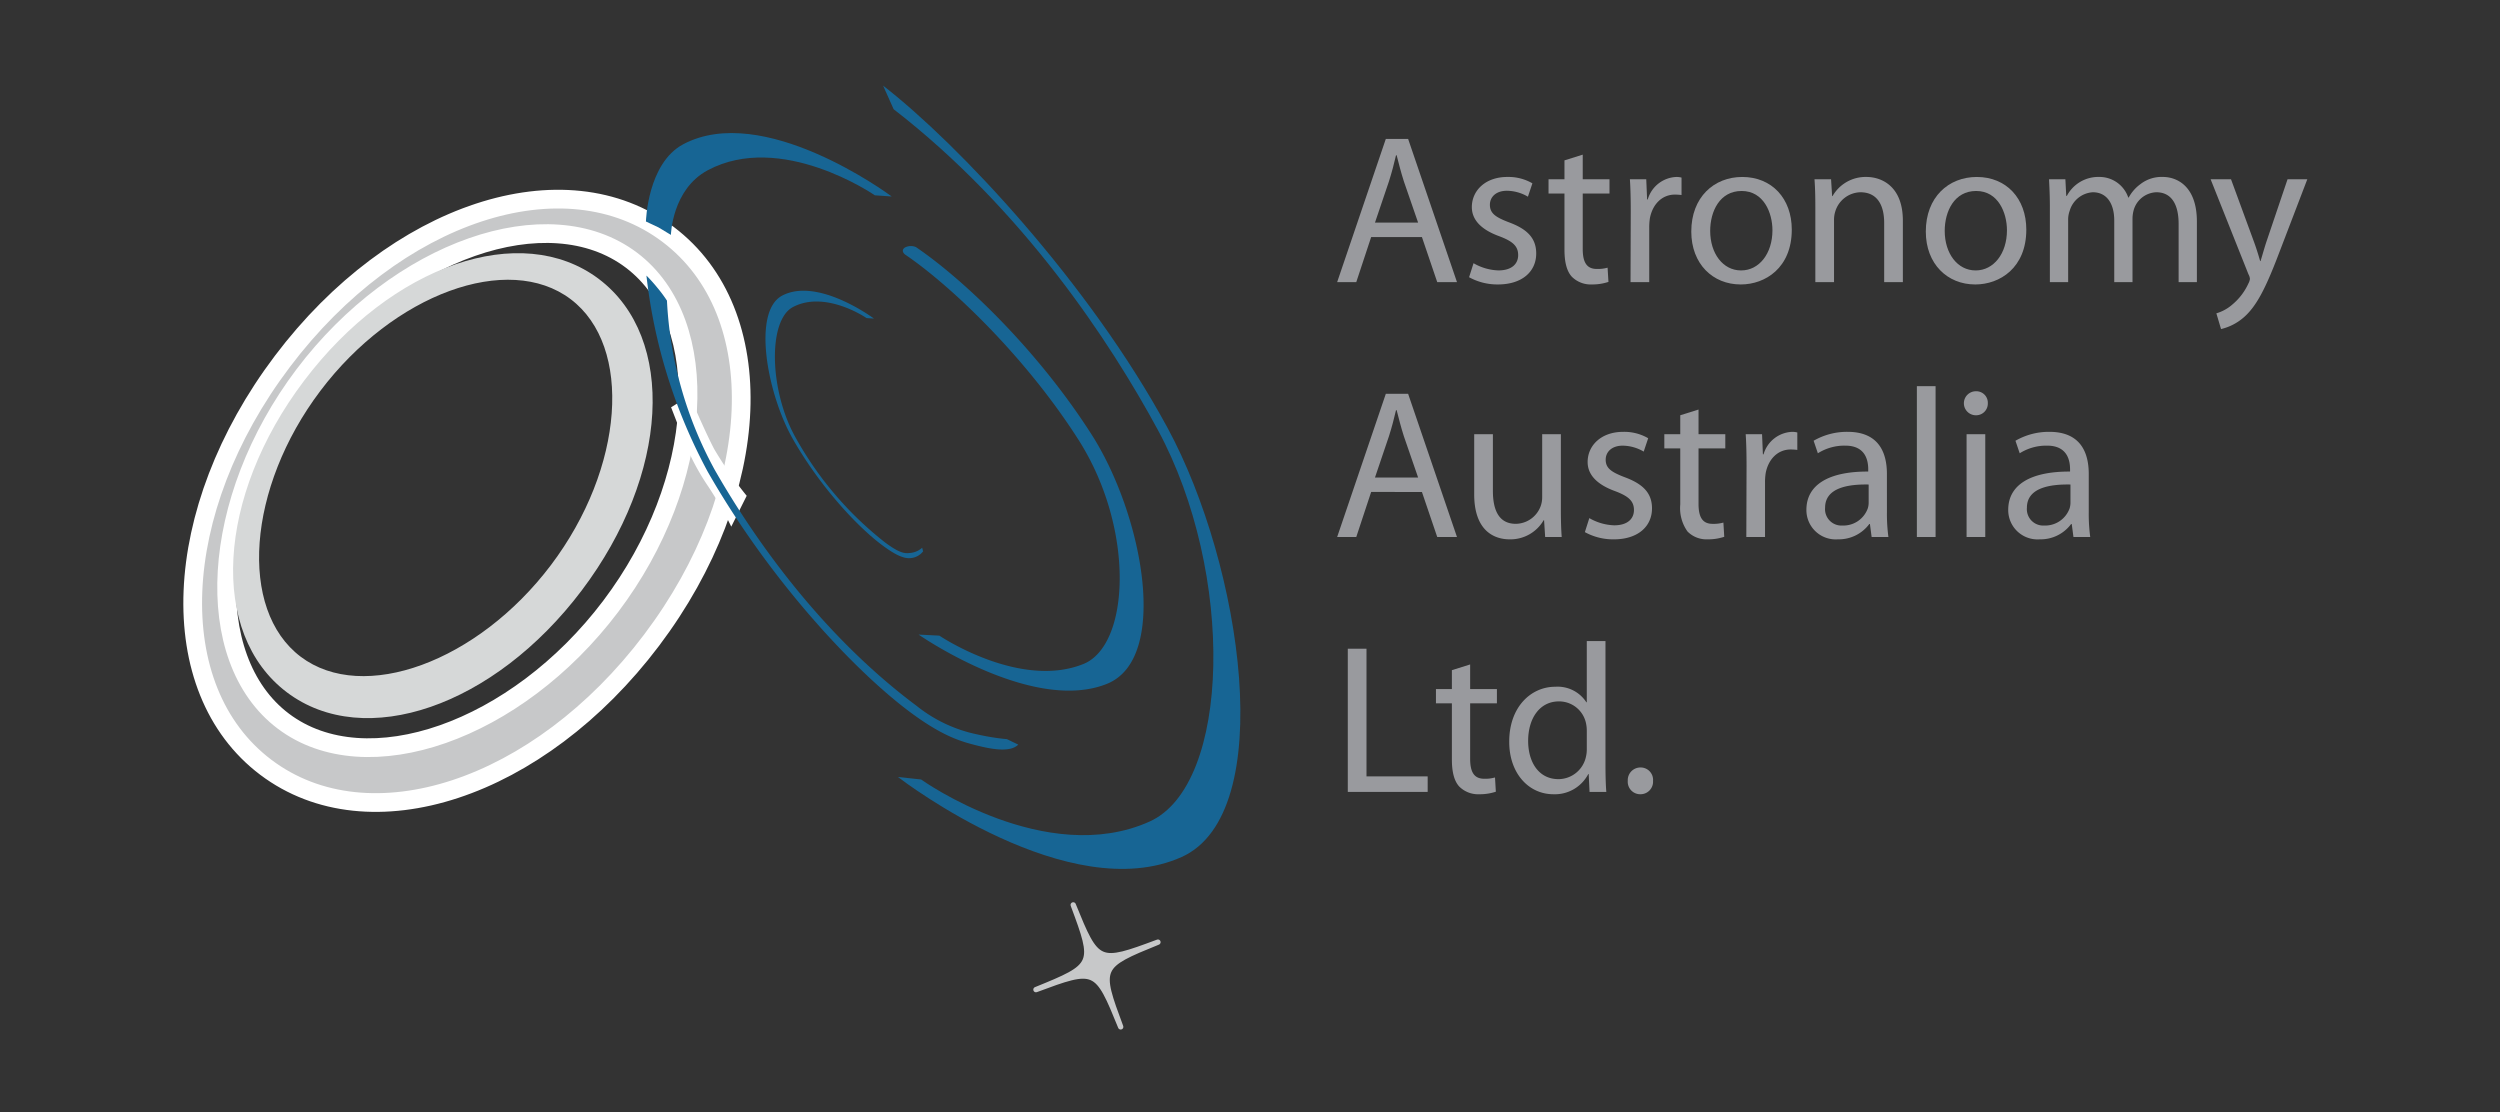 <svg xmlns="http://www.w3.org/2000/svg" viewBox="0 0 400 178"><rect x="0" y="0" width="400" height="178" fill="#333333" stroke="none"/><title>ACE copy 3</title><rect x="39.021" width="340.219" height="177.546" style="fill:none"/><path d="M101.023,41.623c13.298,10.038,11.781,35.413-3.316,55.402-15.094,19.993-39.08,28.398-52.377,18.357C32.029,105.338,33.547,79.97,48.641,59.977c15.097-19.991,39.08-28.398,52.382-18.354M45.176,57.831c-18.048,23.903-19.214,52.424-2.65,64.932,16.564,12.503,43.675,3.576,61.724-20.327s19.216-52.422,2.65-64.929c-16.564-12.508-43.675-3.581-61.724,20.324" style="fill:#c7c8c9"/><path d="M101.023,41.623c13.298,10.038,11.781,35.413-3.316,55.402-15.094,19.993-39.08,28.398-52.377,18.357C32.029,105.338,33.547,79.97,48.641,59.977,63.738,39.985,87.722,31.578,101.023,41.623ZM45.176,57.831c-18.048,23.903-19.214,52.424-2.65,64.932,16.564,12.503,43.675,3.576,61.724-20.327s19.216-52.422,2.65-64.929C90.336,24.999,63.224,33.926,45.176,57.831Z" style="fill:none;stroke:#fff;stroke-width:2.995px"/><path d="M91.304,47.866c10.002,7.554,8.56,27.032-3.147,42.538C76.45,105.907,58.11,112.626,48.11,105.075c-10.002-7.552-8.56-27.03,3.147-42.535C62.964,47.034,81.304,40.314,91.304,47.866m-42.66,13.066c-13.998,18.537-15.207,40.43-2.749,49.833,12.456,9.406,33.178,2.252,47.177-16.288,14-18.537,15.207-40.427,2.751-49.833-12.458-9.406-33.18-2.252-47.178,16.288" style="fill:#d6d8d8"/><path d="M142.982,17.471c20.744,16.069,34.664,37.258,42.265,51.3,12.4,22.896,11.721,56.825-1.32,62.68-16.534,7.43-36.308-6.55-36.548-6.733l-3.707-.401c1.028.79,27.461,20.86,45.392,12.804,15.508-6.965,9.731-46.528-2.254-68.659-12.524-23.137-33.509-45.458-45.515-54.76l1.686,3.769" style="fill:#176594"/><path d="M150.298,101.701h-.003c.157.105,12.902,8.631,23.054,4.536,7.432-3.003,8.305-21.584-.777-35.849-8.333-13.085-20.227-24.547-27.754-29.661,0,0-.769-.555-.072-1.103a2.051,2.051,0,0,1,1.809-.085c7.902,5.369,19.669,16.749,28.147,30.059,8.161,12.812,12.491,35.75,2.418,39.814-11.704,4.725-29.462-7.41-30.146-7.877l3.324.166" style="fill:#176594"/><path d="M138.646,50.891h0c-.082-.061-6.593-4.481-11.765-1.769-4.075,2.142-3.796,13.528.498,21.04a55.346,55.346,0,0,0,14.232,16.631c2.008,1.494,2.987,1.821,3.901,1.688a3.312,3.312,0,0,0,2.034-.84l.149.575a2.779,2.779,0,0,1-1.867,1.066c-1.146.168-2.504-.436-4.702-2.072-3.967-2.956-9.911-9.338-14.246-16.924-4.144-7.259-6.567-20.448-1.721-22.994,5.606-2.943,14.335,3.428,14.672,3.678l-1.186-.079" style="fill:#176594"/><path d="M105.36,36.386l1.986,1.196s.168-7.284,5.894-10.344c11.706-6.253,26.555,3.874,26.737,4.011l2.699.188c-.771-.572-20.639-15.114-33.349-8.363-5.753,3.056-5.976,12.364-5.976,12.364l2.009.948" style="fill:#176594"/><path d="M226.898,35.62l-2.277-6.593c-.478-1.497-.817-2.856-1.157-4.181h-.103c-.304,1.326-.679,2.752-1.121,4.147L219.996,35.62h6.902m-7.513,2.312-2.381,7.206h-3.058l7.784-22.91H225.3l7.817,22.91h-3.16l-2.448-7.206Z" style="fill:#999a9e"/><path d="M235.767,42.112a8.444,8.444,0,0,0,3.978,1.155c2.139,0,3.161-1.053,3.161-2.446,0-1.428-.851-2.21-3.025-3.025-2.992-1.089-4.387-2.686-4.387-4.658,0-2.652,2.177-4.825,5.677-4.825a7.632,7.632,0,0,1,4.012,1.019l-.715,2.141a6.743,6.743,0,0,0-3.366-.951c-1.766,0-2.718,1.02-2.718,2.244,0,1.393.951,2.006,3.092,2.821,2.824,1.053,4.319,2.481,4.319,4.963,0,2.921-2.277,4.962-6.12,4.962a9.37,9.37,0,0,1-4.622-1.157l.713-2.243" style="fill:#999a9e"/><path d="M253.237,24.743v3.943H257.52v2.277h-4.283v8.872c0,2.039.578,3.196,2.244,3.196a5.599,5.599,0,0,0,1.732-.204l.14,2.276a8.16,8.16,0,0,1-2.653.409,4.266,4.266,0,0,1-3.228-1.258c-.818-.917-1.157-2.379-1.157-4.318V30.964h-2.55V28.686h2.55V25.66l2.923-.917" style="fill:#999a9e"/><path d="M260.92,33.819c0-1.937-.035-3.603-.136-5.133h2.617l.136,3.23h.102a4.976,4.976,0,0,1,4.589-3.603,3.132,3.132,0,0,1,.817.102v2.787a9.602,9.602,0,0,0-1.055-.067c-2.108,0-3.603,1.597-4.011,3.807a9.684,9.684,0,0,0-.102,1.428v8.77h-2.992l.035-11.32" style="fill:#999a9e"/><path d="M278.593,43.268c2.856,0,4.998-2.685,4.998-6.424,0-2.787-1.395-6.288-4.93-6.288-3.501,0-5.032,3.263-5.032,6.39,0,3.603,2.042,6.322,4.93,6.322h.035m-.103,2.244c-4.418,0-7.885-3.263-7.885-8.464,0-5.506,3.638-8.734,8.157-8.734,4.725,0,7.921,3.432,7.921,8.429,0,6.118-4.249,8.77-8.157,8.77Z" style="fill:#999a9e"/><path d="M290.454,33.139c0-1.733-.033-3.094-.135-4.452h2.652l.169,2.685h.069a6.088,6.088,0,0,1,5.438-3.059c2.277,0,5.811,1.36,5.811,7.002V45.138h-2.99V35.655c0-2.652-.986-4.894-3.807-4.894a4.318,4.318,0,0,0-4.012,3.058,4.447,4.447,0,0,0-.205,1.395V45.138h-2.99V33.139" style="fill:#999a9e"/><path d="M316.116,43.268c2.857,0,4.996-2.685,4.996-6.424,0-2.787-1.392-6.288-4.927-6.288-3.501,0-5.031,3.263-5.031,6.39,0,3.603,2.041,6.322,4.93,6.322h.031m-.1,2.244c-4.418,0-7.886-3.263-7.886-8.464,0-5.506,3.636-8.734,8.159-8.734,4.724,0,7.921,3.432,7.921,8.429,0,6.118-4.25,8.77-8.159,8.77Z" style="fill:#999a9e"/><path d="M327.98,33.139c0-1.733-.067-3.094-.135-4.452h2.616l.136,2.65H330.7a5.684,5.684,0,0,1,5.2-3.025,4.856,4.856,0,0,1,4.623,3.297h.067a6.46,6.46,0,0,1,1.87-2.141,5.508,5.508,0,0,1,3.602-1.157c2.21,0,5.44,1.428,5.44,7.139v9.687h-2.923V35.824c0-3.196-1.19-5.064-3.568-5.064a3.928,3.928,0,0,0-3.57,2.685,5.287,5.287,0,0,0-.24,1.495V45.138H338.28V35.28c0-2.652-1.155-4.52-3.434-4.52a4.12,4.12,0,0,0-3.703,2.99,4.07,4.07,0,0,0-.238,1.462V45.138H327.98V33.139" style="fill:#999a9e"/><path d="M356.964,28.686l3.569,9.722c.409,1.088.817,2.379,1.089,3.365h.066c.307-.986.647-2.243,1.055-3.434l3.264-9.653h3.161l-4.489,11.728c-2.141,5.642-3.601,8.532-5.642,10.333a8.503,8.503,0,0,1-3.671,1.904l-.749-2.517a6.855,6.855,0,0,0,2.62-1.461,9.479,9.479,0,0,0,2.514-3.332,1.945,1.945,0,0,0,.237-.713,1.782,1.782,0,0,0-.237-.748l-6.051-15.194h3.263" style="fill:#999a9e"/><path d="M226.898,76.403l-2.277-6.595c-.478-1.495-.817-2.854-1.157-4.181h-.103c-.304,1.327-.679,2.754-1.121,4.147l-2.244,6.629h6.902m-7.513,2.312-2.381,7.206h-3.058L221.731,63.01H225.3l7.817,22.911h-3.16l-2.448-7.206Z" style="fill:#999a9e"/><path d="M249.738,81.433c0,1.699.036,3.196.136,4.487h-2.65l-.171-2.686h-.067a6.149,6.149,0,0,1-5.438,3.061c-2.584,0-5.676-1.462-5.676-7.208v-9.62h2.992v9.076c0,3.127.984,5.269,3.669,5.269a4.303,4.303,0,0,0,3.945-2.754,4.112,4.112,0,0,0,.271-1.528V69.468h2.99V81.433" style="fill:#999a9e"/><path d="M254.293,82.896a8.456,8.456,0,0,0,3.978,1.155c2.142,0,3.161-1.053,3.161-2.446,0-1.429-.851-2.211-3.025-3.026-2.992-1.088-4.387-2.686-4.387-4.656,0-2.652,2.177-4.827,5.678-4.827a7.629,7.629,0,0,1,4.011,1.02l-.715,2.141a6.74,6.74,0,0,0-3.363-.951c-1.768,0-2.721,1.02-2.721,2.243,0,1.393.953,2.006,3.092,2.821,2.824,1.055,4.319,2.482,4.319,4.963,0,2.923-2.277,4.963-6.119,4.963a9.373,9.373,0,0,1-4.623-1.157l.713-2.243" style="fill:#999a9e"/><path d="M271.765,65.525v3.943h4.283V71.746H271.765v8.872c0,2.039.577,3.196,2.243,3.196a5.636,5.636,0,0,0,1.735-.204l.136,2.277a8.175,8.175,0,0,1-2.653.407,4.263,4.263,0,0,1-3.228-1.258,6.428,6.428,0,0,1-1.157-4.316V71.746h-2.55V69.469h2.55V66.442l2.925-.917" style="fill:#999a9e"/><path d="M279.448,74.601c0-1.937-.036-3.603-.136-5.133h2.617l.135,3.23h.102a4.974,4.974,0,0,1,4.589-3.603,3.127,3.127,0,0,1,.817.102v2.787a9.6,9.6,0,0,0-1.055-.067c-2.106,0-3.603,1.597-4.011,3.807a9.484,9.484,0,0,0-.102,1.428v8.77h-2.992l.036-11.32" style="fill:#999a9e"/><path d="M298.985,77.524c-3.264-.067-6.969.509-6.969,3.705a2.623,2.623,0,0,0,2.788,2.857,4.152,4.152,0,0,0,4.045-2.755,3.07,3.07,0,0,0,.136-.951V77.524m2.923,4.452a27.69,27.69,0,0,0,.238,3.943h-2.685l-.273-2.074h-.102a6.078,6.078,0,0,1-5.029,2.448,4.688,4.688,0,0,1-5.032-4.725c0-3.978,3.534-6.152,9.892-6.119v-.339c0-1.36-.373-3.843-3.74-3.808a7.927,7.927,0,0,0-4.318,1.224l-.679-2.006a10.649,10.649,0,0,1,5.438-1.426c5.064,0,6.288,3.432,6.288,6.73Z" style="fill:#999a9e"/><rect x="306.699" y="61.787" width="2.993" height="24.134" style="fill:#999a9e"/><path d="M314.653,69.468h2.99V85.919h-2.99Zm1.429-3.025a1.921,1.921,0,0,1,.067-3.841,1.837,1.837,0,0,1,1.903,1.904,1.873,1.873,0,0,1-1.937,1.937Z" style="fill:#999a9e"/><path d="M331.275,77.524c-3.264-.067-6.969.509-6.969,3.705a2.623,2.623,0,0,0,2.788,2.857A4.155,4.155,0,0,0,331.14,81.331a3.114,3.114,0,0,0,.135-.951V77.524M334.2,81.977a27.706,27.706,0,0,0,.237,3.943h-2.685l-.273-2.074h-.102a6.08,6.08,0,0,1-5.029,2.448,4.689,4.689,0,0,1-5.032-4.725c0-3.978,3.536-6.152,9.894-6.119v-.339c0-1.36-.376-3.843-3.741-3.808a7.918,7.918,0,0,0-4.316,1.224l-.68-2.006a10.653,10.653,0,0,1,5.438-1.426c5.064,0,6.289,3.432,6.289,6.73Z" style="fill:#999a9e"/><polygon points="215.646 103.795 218.639 103.795 218.639 124.222 228.427 124.222 228.427 126.705 215.646 126.705 215.646 103.795" style="fill:#999a9e"/><path d="M235.224,106.31v3.943h4.283v2.276h-4.283v8.874c0,2.039.578,3.196,2.243,3.196a5.557,5.557,0,0,0,1.733-.205l.136,2.279a8.164,8.164,0,0,1-2.652.407,4.271,4.271,0,0,1-3.228-1.258c-.817-.917-1.155-2.379-1.155-4.316v-8.976h-2.55v-2.276h2.55v-3.026l2.923-.917" style="fill:#999a9e"/><path d="M253.886,116.949a5.483,5.483,0,0,0-.138-1.291,4.403,4.403,0,0,0-4.314-3.435c-3.094,0-4.93,2.721-4.93,6.324,0,3.365,1.666,6.117,4.862,6.117a4.528,4.528,0,0,0,4.383-3.567,5.131,5.131,0,0,0,.138-1.291v-2.856m2.99-14.379v19.885c0,1.462.035,3.128.135,4.249h-2.685l-.135-2.856h-.069a6.03,6.03,0,0,1-5.575,3.23c-3.976,0-7.07-3.365-7.07-8.361-.033-5.507,3.399-8.838,7.377-8.838a5.47,5.47,0,0,1,4.962,2.481h.069v-9.79Z" style="fill:#999a9e"/><path d="M262.416,127.079a1.996,1.996,0,0,1-1.973-2.142,2.029,2.029,0,0,1,2.04-2.141,1.982,1.982,0,0,1,2.003,2.141,2.008,2.008,0,0,1-2.037,2.142h-.033" style="fill:#999a9e"/><path d="M185.269,150.743c-9.454,3.838-9.521,3.993-5.96,13.555-3.838-9.455-3.992-9.521-13.553-5.96,9.454-3.84,9.521-3.995,5.96-13.553,3.838,9.452,3.993,9.521,13.553,5.958" style="fill:#c7c8c9"/><path d="M185.269,150.743c-9.454,3.838-9.521,3.993-5.96,13.555-3.838-9.455-3.992-9.521-13.553-5.96,9.454-3.84,9.521-3.995,5.96-13.553C175.554,154.236,175.709,154.305,185.269,150.743Z" style="fill:none;stroke:#c7c8c9;stroke-linecap:round;stroke-linejoin:round;stroke-width:0.856px"/><path d="M109.667,71.094a38.194,38.194,0,0,0,3.457,6.452,56.767,56.767,0,0,1,3.879,6.716l2.467-4.934a60.841,60.841,0,0,1-5.205-7.487c-1.57-2.995-3.907-8.532-3.907-8.532l-2.984,1.856,2.293,5.929" style="fill:#fff"/><path d="M105.188,46.052a25.502,25.502,0,0,0-1.758-1.961A86.301,86.301,0,0,0,113.227,75.46c9.85,17.249,23.36,31.749,32.376,38.469,4.993,3.721,7.926,4.636,10.242,5.234,2.268.588,5.698,1.381,7.073-.024l-1.802-.873a36.676,36.676,0,0,1-4.705-.751,22.841,22.841,0,0,1-9.703-4.539c-15.578-11.61-26.376-27.334-32.354-37.805a62.857,62.857,0,0,1-7.64-27.069,21.11,21.11,0,0,0-1.525-2.051" style="fill:#176594"/></svg>